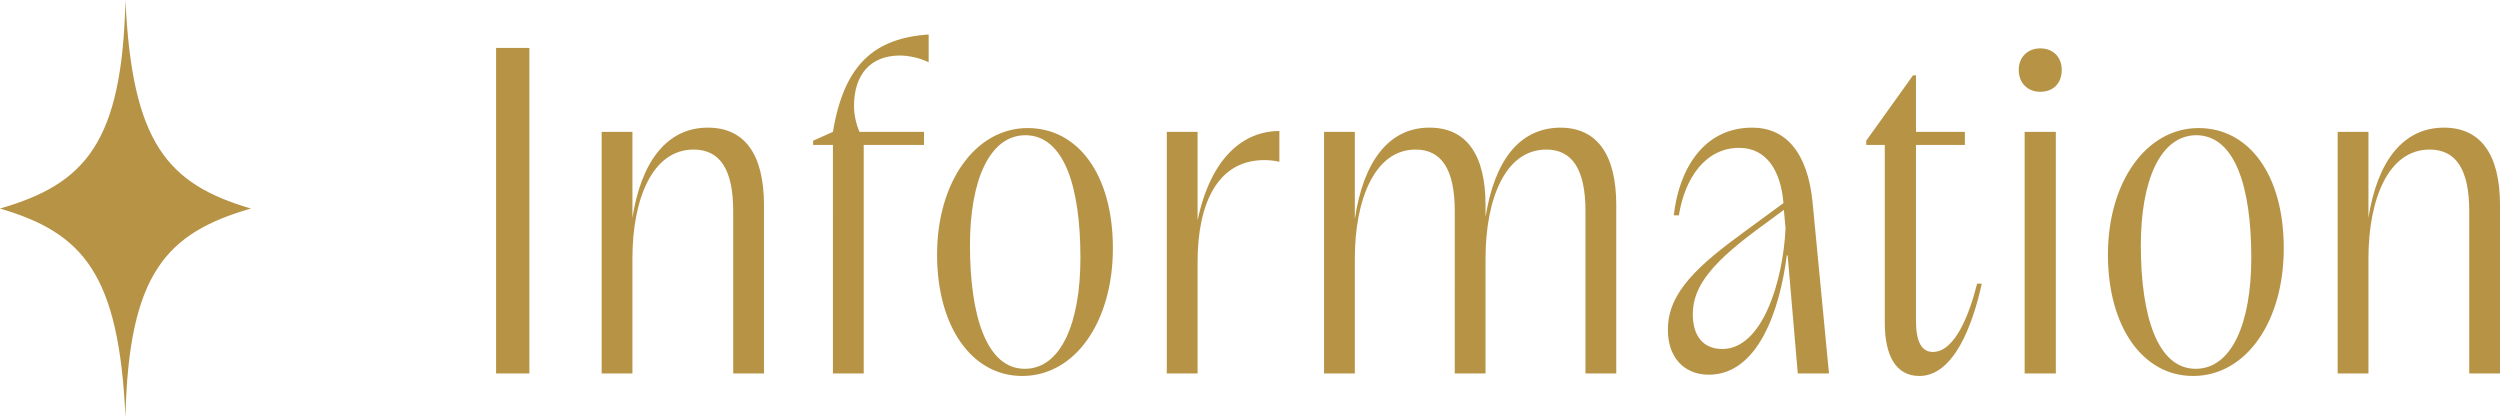 <svg xmlns="http://www.w3.org/2000/svg" viewBox="0 0 207.541 34.624"><g fill="#b79346" stroke-width="0"><path d="M41.182 3.98h2.766v27.022h-2.766V3.98zM49.946 10.945h2.556v7.141c.735-4.69 2.87-7.49 6.265-7.49 3.045 0 4.656 2.205 4.656 6.44v13.966h-2.555V17.526c0-3.5-1.12-5.11-3.291-5.11-3.43 0-5.075 4.13-5.075 9.03v9.556h-2.556V10.945zM77.093 2.86v2.31c-.7-.35-1.645-.56-2.38-.56-2.415 0-3.816 1.54-3.816 4.2 0 .7.175 1.505.455 2.135h5.356v1.085h-5.005v18.972h-2.556V12.03h-1.645v-.35l1.645-.735c.946-5.74 3.57-7.77 7.946-8.086zM77.792 21.131c0-6.02 3.185-10.5 7.525-10.5 4.166 0 7.071 3.85 7.071 9.975 0 6.126-3.15 10.606-7.526 10.606-4.165 0-7.07-4.06-7.07-10.08zm11.901.28c0-5.95-1.365-10.15-4.55-10.186-3.01 0-4.62 3.78-4.62 9.136 0 5.916 1.399 10.256 4.549 10.256 3.01 0 4.621-3.815 4.621-9.206zM96.863 10.945h2.556v7.351c1.12-5.32 3.885-7.42 6.79-7.42v2.555c-.42-.105-.91-.14-1.26-.14-3.885 0-5.53 3.64-5.53 8.435v9.276h-2.556V10.945zM109.918 10.945h2.555v7.246c.7-4.76 2.8-7.596 6.196-7.596 3.046 0 4.655 2.206 4.655 6.441v.98c.735-4.585 2.73-7.386 6.196-7.42 3.045 0 4.656 2.205 4.656 6.44v13.966h-2.556V17.526c0-3.5-1.12-5.11-3.255-5.11-3.43 0-5.041 4.165-5.041 9.03v9.556h-2.555V17.526c0-3.5-1.12-5.11-3.256-5.11-3.394 0-5.04 4.165-5.04 9.03v9.556h-2.555V10.945zM138.464 27.327c0-3.08 2.59-5.356 6.441-8.156l3.15-2.31c-.21-2.625-1.365-4.586-3.675-4.586-2.801 0-4.516 2.52-5.006 5.601h-.42c.385-3.57 2.31-7.28 6.51-7.28 2.766 0 4.587 2.03 5.006 6.16l1.366 14.246h-2.591l-.84-9.8h-.07c-.595 4.62-2.415 9.905-6.476 9.905-2.065 0-3.43-1.47-3.395-3.78zm4.515 1.645c3.325 0 5.041-5.6 5.251-10.01l-.14-1.541-1.61 1.19c-4.166 3.01-5.95 5.04-5.95 7.456 0 1.925.944 2.905 2.45 2.905zM156.468 26.802V12.03h-1.54v-.35l3.885-5.425h.245v4.69h4.06v1.085h-4.06v14.597c0 1.785.49 2.59 1.4 2.59 1.82 0 3.01-3.045 3.676-5.67h.384c-.734 3.395-2.31 7.665-5.18 7.665-1.96 0-2.87-1.715-2.87-4.41zM167.588 5.8c0-1.085.77-1.785 1.785-1.785 1.085 0 1.785.735 1.785 1.785 0 1.12-.7 1.82-1.785 1.82-1.05 0-1.785-.735-1.785-1.82zm.49 5.145h2.59v20.057h-2.59V10.945zM174.993 21.131c0-6.02 3.185-10.5 7.525-10.5 4.166 0 7.072 3.85 7.072 9.975 0 6.126-3.15 10.606-7.527 10.606-4.165 0-7.07-4.06-7.07-10.08zm11.901.28c0-5.95-1.365-10.15-4.55-10.186-3.01 0-4.62 3.78-4.62 9.136 0 5.916 1.399 10.256 4.55 10.256 3.01 0 4.62-3.815 4.62-9.206zM194.064 10.945h2.556v7.141c.735-4.69 2.87-7.49 6.266-7.49 3.044 0 4.655 2.205 4.655 6.44v13.966h-2.555V17.526c0-3.5-1.12-5.11-3.29-5.11-3.43 0-5.076 4.13-5.076 9.03v9.556h-2.556V10.945zM0 17.312h20.829C13.93 15.284 10.955 11.902 10.414 0 10.144 11.901 7.032 15.284 0 17.312M10.415 34.624c.27-11.902 3.38-15.284 10.414-17.312H0c6.898 2.028 9.873 5.41 10.415 17.312"/></g></svg>